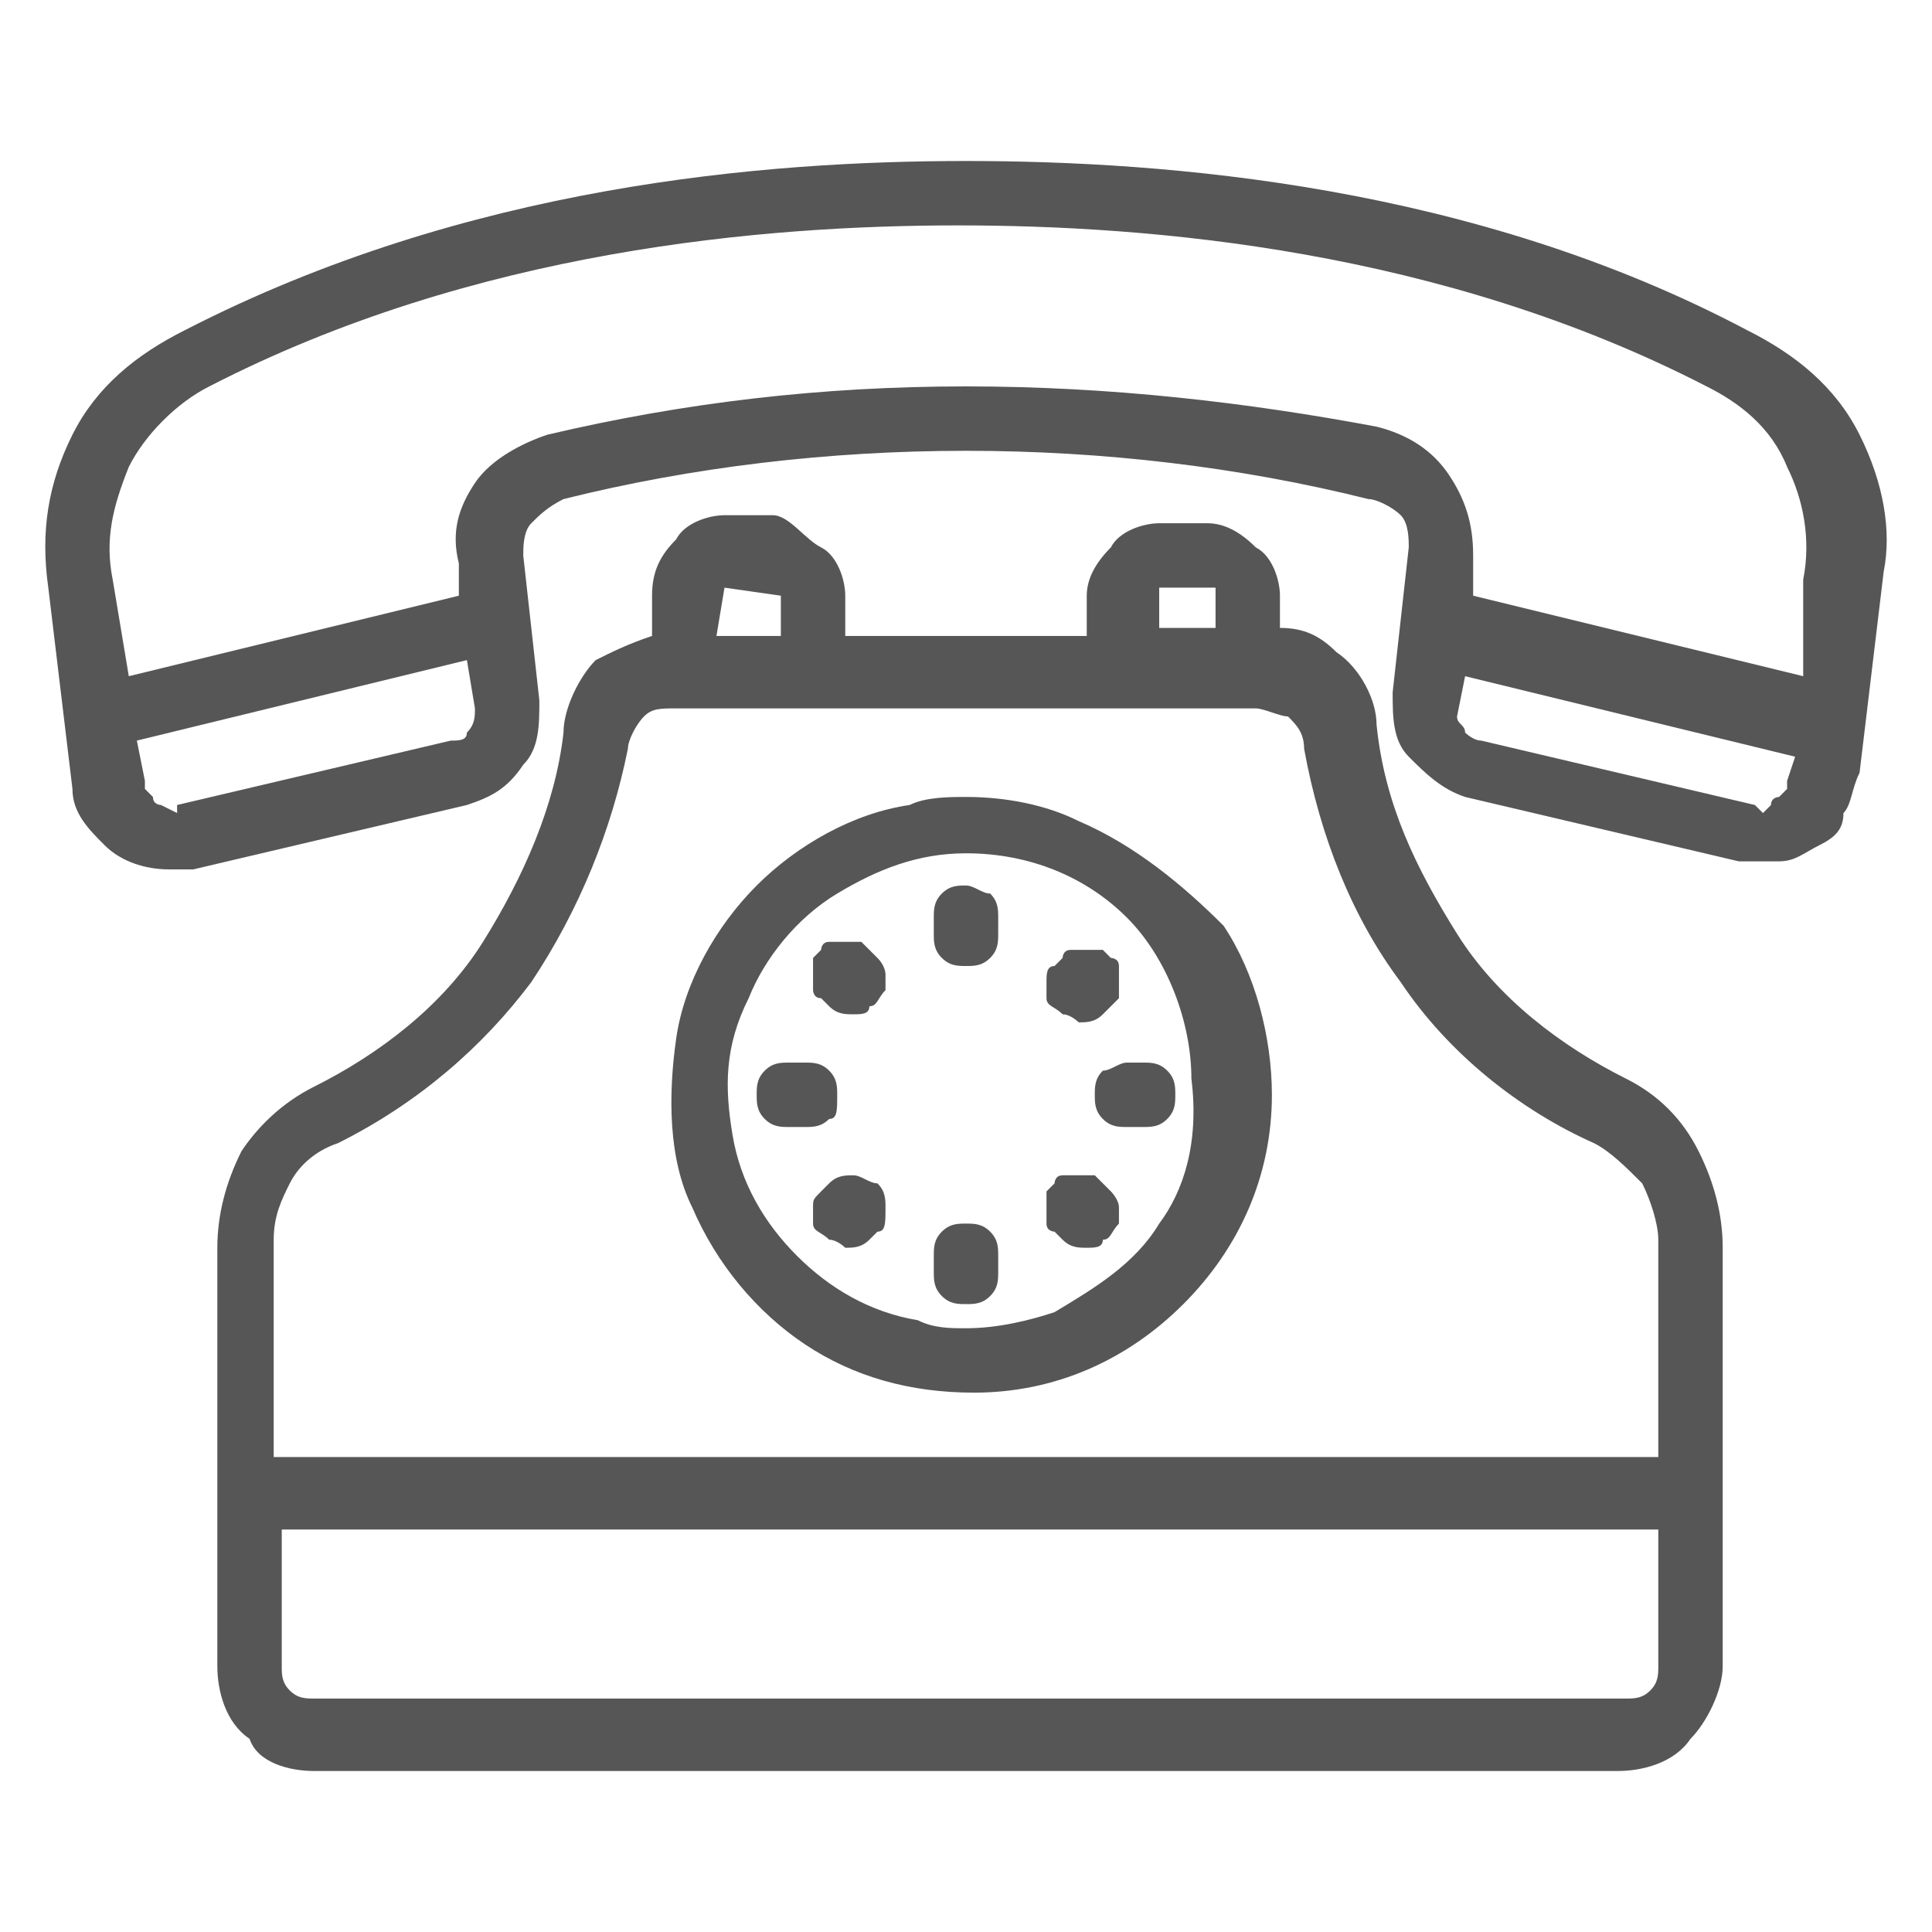 <?xml version="1.0" encoding="utf-8"?>
<!-- Generator: Adobe Illustrator 27.0.0, SVG Export Plug-In . SVG Version: 6.00 Build 0)  -->
<svg version="1.1" id="Layer_1" xmlns="http://www.w3.org/2000/svg" xmlns:xlink="http://www.w3.org/1999/xlink" x="0px" y="0px"
	 viewBox="0 0 24 24" style="enable-background:new 0 0 24 24;" xml:space="preserve">
<style type="text/css">
	.st0{fill:#565656;}
</style>
<g>
	<path class="st0" d="M23.1,5.4c-0.3-0.6-0.8-1-1.4-1.3C18.3,2.3,14.5,2,12,2C9.5,2,5.8,2.3,2.3,4.1C1.7,4.4,1.2,4.8,0.9,5.4
		C0.6,6,0.5,6.6,0.6,7.3l0.3,2.5c0,0.3,0.2,0.5,0.4,0.7c0.2,0.2,0.5,0.3,0.8,0.3c0.1,0,0.2,0,0.3,0L5.8,10c0.3-0.1,0.5-0.2,0.7-0.5
		C6.7,9.3,6.7,9,6.7,8.7L6.5,6.9c0-0.1,0-0.3,0.1-0.4C6.7,6.4,6.8,6.3,7,6.2c1.6-0.4,3.3-0.6,5-0.6s3.4,0.2,5,0.6
		c0.1,0,0.3,0.1,0.4,0.2c0.1,0.1,0.1,0.3,0.1,0.4l-0.2,1.8c0,0.3,0,0.6,0.2,0.8c0.2,0.2,0.4,0.4,0.7,0.5l3.4,0.8c0.1,0,0.2,0,0.3,0
		c0.1,0,0.1,0,0.2,0c0.2,0,0.3-0.1,0.5-0.2s0.3-0.2,0.3-0.4c0.1-0.1,0.1-0.3,0.2-0.5l0.3-2.5C23.5,6.6,23.4,6,23.1,5.4z M5.8,9.1
		c0,0.1-0.1,0.1-0.2,0.1L2.2,10l0,0.1L2,10c0,0-0.1,0-0.1-0.1c0,0-0.1-0.1-0.1-0.1c0,0,0-0.1,0-0.1L1.7,9.2l4.1-1l0.1,0.6
		C5.9,8.9,5.9,9,5.8,9.1z M22.2,9.7c0,0,0,0.1,0,0.1c0,0-0.1,0.1-0.1,0.1c0,0-0.1,0-0.1,0.1l-0.1,0.1L21.8,10l-3.4-0.8
		c-0.1,0-0.2-0.1-0.2-0.1c0-0.1-0.1-0.1-0.1-0.2l0.1-0.5l4.1,1L22.2,9.7z M22.4,8.4l-4.1-1l0-0.5c0-0.4-0.1-0.7-0.3-1
		c-0.2-0.3-0.5-0.5-0.9-0.6C15.5,5,13.8,4.8,12,4.8c-1.8,0-3.5,0.2-5.2,0.6C6.5,5.5,6.1,5.7,5.9,6C5.7,6.3,5.6,6.6,5.7,7l0,0.4
		l-4.1,1L1.4,7.2c-0.1-0.5,0-0.9,0.2-1.4c0.2-0.4,0.6-0.8,1-1c3.3-1.7,6.9-2,9.3-2c2.4,0,6,0.3,9.3,2c0.4,0.2,0.8,0.5,1,1
		c0.2,0.4,0.3,0.9,0.2,1.4L22.4,8.4z"/>
	<path class="st0" d="M20.2,13.4c-0.8-0.4-1.6-1-2.1-1.8c-0.5-0.8-0.9-1.6-1-2.6c0-0.3-0.2-0.7-0.5-0.9c-0.2-0.2-0.4-0.3-0.7-0.3
		V7.4c0-0.2-0.1-0.5-0.3-0.6c-0.2-0.2-0.4-0.3-0.6-0.3h-0.6c-0.2,0-0.5,0.1-0.6,0.3c-0.2,0.2-0.3,0.4-0.3,0.6v0.5h-3V7.4
		c0-0.2-0.1-0.5-0.3-0.6S9.8,6.4,9.6,6.4H9c-0.2,0-0.5,0.1-0.6,0.3C8.2,6.9,8.1,7.1,8.1,7.4v0.5C7.8,8,7.6,8.1,7.4,8.2
		C7.2,8.4,7,8.8,7,9.1c-0.1,0.9-0.5,1.8-1,2.6c-0.5,0.8-1.3,1.4-2.1,1.8c-0.4,0.2-0.7,0.5-0.9,0.8c-0.2,0.4-0.3,0.8-0.3,1.2v5.2
		c0,0.3,0.1,0.7,0.4,0.9C3.2,21.9,3.6,22,3.9,22h16.2c0.3,0,0.7-0.1,0.9-0.4c0.2-0.2,0.4-0.6,0.4-0.9l0-5.2c0-0.4-0.1-0.8-0.3-1.2
		C20.9,13.9,20.6,13.6,20.2,13.4z M14.4,7.3C14.4,7.3,14.4,7.3,14.4,7.3l0.7,0v0.5h-0.7L14.4,7.3z M9,7.3l0-0.1L9,7.3l0.7,0.1v0.5
		H8.9L9,7.3z M20.6,20.7c0,0.1,0,0.2-0.1,0.3c-0.1,0.1-0.2,0.1-0.3,0.1H3.9c-0.1,0-0.2,0-0.3-0.1c-0.1-0.1-0.1-0.2-0.1-0.3V19h17.1
		V20.7z M20.6,18.1H3.4l0-2.7c0-0.3,0.1-0.5,0.2-0.7c0.1-0.2,0.3-0.4,0.6-0.5c1-0.5,1.8-1.2,2.4-2c0.6-0.9,1-1.9,1.2-2.9
		c0-0.1,0.1-0.3,0.2-0.4c0.1-0.1,0.2-0.1,0.4-0.1h7.2c0.1,0,0.3,0.1,0.4,0.1c0.1,0.1,0.2,0.2,0.2,0.4c0.2,1.1,0.6,2.1,1.2,2.9
		c0.6,0.9,1.5,1.6,2.4,2c0.2,0.1,0.4,0.3,0.6,0.5c0.1,0.2,0.2,0.5,0.2,0.7V18.1z"/>
	<path class="st0" d="M13.4,10.2C13,10,12.5,9.9,12,9.9c-0.2,0-0.5,0-0.7,0.1c-0.7,0.1-1.4,0.5-1.9,1c-0.5,0.5-0.9,1.2-1,1.9
		c-0.1,0.7-0.1,1.5,0.2,2.1c0.3,0.7,0.8,1.3,1.4,1.7c0.6,0.4,1.3,0.6,2.1,0.6c1,0,1.9-0.4,2.6-1.1s1.1-1.6,1.1-2.6
		c0-0.7-0.2-1.5-0.6-2.1C14.7,11,14.1,10.5,13.4,10.2z M14.4,15.2c-0.3,0.5-0.8,0.8-1.3,1.1c-0.3,0.1-0.7,0.2-1.1,0.2
		c-0.2,0-0.4,0-0.6-0.1c-0.6-0.1-1.1-0.4-1.5-0.8c-0.4-0.4-0.7-0.9-0.8-1.5c-0.1-0.6-0.1-1.1,0.2-1.7c0.2-0.5,0.6-1,1.1-1.3
		c0.5-0.3,1-0.5,1.6-0.5c0.8,0,1.5,0.3,2,0.8c0.5,0.5,0.8,1.3,0.8,2C14.9,14.2,14.7,14.8,14.4,15.2z"/>
	<path class="st0" d="M12,11c-0.1,0-0.2,0-0.3,0.1s-0.1,0.2-0.1,0.3v0.2c0,0.1,0,0.2,0.1,0.3c0.1,0.1,0.2,0.1,0.3,0.1
		c0.1,0,0.2,0,0.3-0.1c0.1-0.1,0.1-0.2,0.1-0.3v-0.2c0-0.1,0-0.2-0.1-0.3C12.2,11.1,12.1,11,12,11z"/>
	<path class="st0" d="M10.2,12.4l0.1,0.1c0.1,0.1,0.2,0.1,0.3,0.1c0.1,0,0.2,0,0.2-0.1c0.1,0,0.1-0.1,0.2-0.2c0-0.1,0-0.2,0-0.2
		S11,12,10.9,11.9l-0.1-0.1c0,0-0.1-0.1-0.1-0.1c-0.1,0-0.1,0-0.2,0c-0.1,0-0.1,0-0.2,0c-0.1,0-0.1,0.1-0.1,0.1c0,0-0.1,0.1-0.1,0.1
		s0,0.1,0,0.2c0,0.1,0,0.1,0,0.2C10.1,12.3,10.1,12.4,10.2,12.4z"/>
	<path class="st0" d="M10.4,13.6c0-0.1,0-0.2-0.1-0.3c-0.1-0.1-0.2-0.1-0.3-0.1H9.8c-0.1,0-0.2,0-0.3,0.1c-0.1,0.1-0.1,0.2-0.1,0.3
		s0,0.2,0.1,0.3c0.1,0.1,0.2,0.1,0.3,0.1H10c0.1,0,0.2,0,0.3-0.1C10.4,13.9,10.4,13.8,10.4,13.6z"/>
	<path class="st0" d="M10.6,14.6c-0.1,0-0.2,0-0.3,0.1l-0.1,0.1c-0.1,0.1-0.1,0.1-0.1,0.2c0,0.1,0,0.2,0,0.2c0,0.1,0.1,0.1,0.2,0.2
		c0.1,0,0.2,0.1,0.2,0.1c0.1,0,0.2,0,0.3-0.1l0.1-0.1C11,15.3,11,15.2,11,15c0-0.1,0-0.2-0.1-0.3C10.8,14.7,10.7,14.6,10.6,14.6z"/>
	<path class="st0" d="M12,15.2c-0.1,0-0.2,0-0.3,0.1c-0.1,0.1-0.1,0.2-0.1,0.3v0.2c0,0.1,0,0.2,0.1,0.3c0.1,0.1,0.2,0.1,0.3,0.1
		c0.1,0,0.2,0,0.3-0.1c0.1-0.1,0.1-0.2,0.1-0.3v-0.2c0-0.1,0-0.2-0.1-0.3C12.2,15.2,12.1,15.2,12,15.2z"/>
	<path class="st0" d="M13.7,14.7c0,0-0.1-0.1-0.1-0.1c-0.1,0-0.1,0-0.2,0s-0.1,0-0.2,0c-0.1,0-0.1,0.1-0.1,0.1c0,0-0.1,0.1-0.1,0.1
		c0,0.1,0,0.1,0,0.2c0,0.1,0,0.1,0,0.2c0,0.1,0.1,0.1,0.1,0.1l0.1,0.1c0.1,0.1,0.2,0.1,0.3,0.1c0.1,0,0.2,0,0.2-0.1
		c0.1,0,0.1-0.1,0.2-0.2c0-0.1,0-0.2,0-0.2c0-0.1-0.1-0.2-0.1-0.2L13.7,14.7z"/>
	<path class="st0" d="M13.7,13.3c-0.1,0.1-0.1,0.2-0.1,0.3s0,0.2,0.1,0.3c0.1,0.1,0.2,0.1,0.3,0.1h0.2c0.1,0,0.2,0,0.3-0.1
		c0.1-0.1,0.1-0.2,0.1-0.3s0-0.2-0.1-0.3c-0.1-0.1-0.2-0.1-0.3-0.1H14C13.9,13.2,13.8,13.3,13.7,13.3z"/>
	<path class="st0" d="M13.2,12.6c0.1,0,0.2,0.1,0.2,0.1c0.1,0,0.2,0,0.3-0.1l0.1-0.1c0,0,0.1-0.1,0.1-0.1c0-0.1,0-0.1,0-0.2
		s0-0.1,0-0.2c0-0.1-0.1-0.1-0.1-0.1c0,0-0.1-0.1-0.1-0.1c-0.1,0-0.1,0-0.2,0s-0.1,0-0.2,0c-0.1,0-0.1,0.1-0.1,0.1l-0.1,0.1
		C13,12,13,12.1,13,12.2s0,0.2,0,0.2C13,12.5,13.1,12.5,13.2,12.6z"/>
</g>
</svg>
